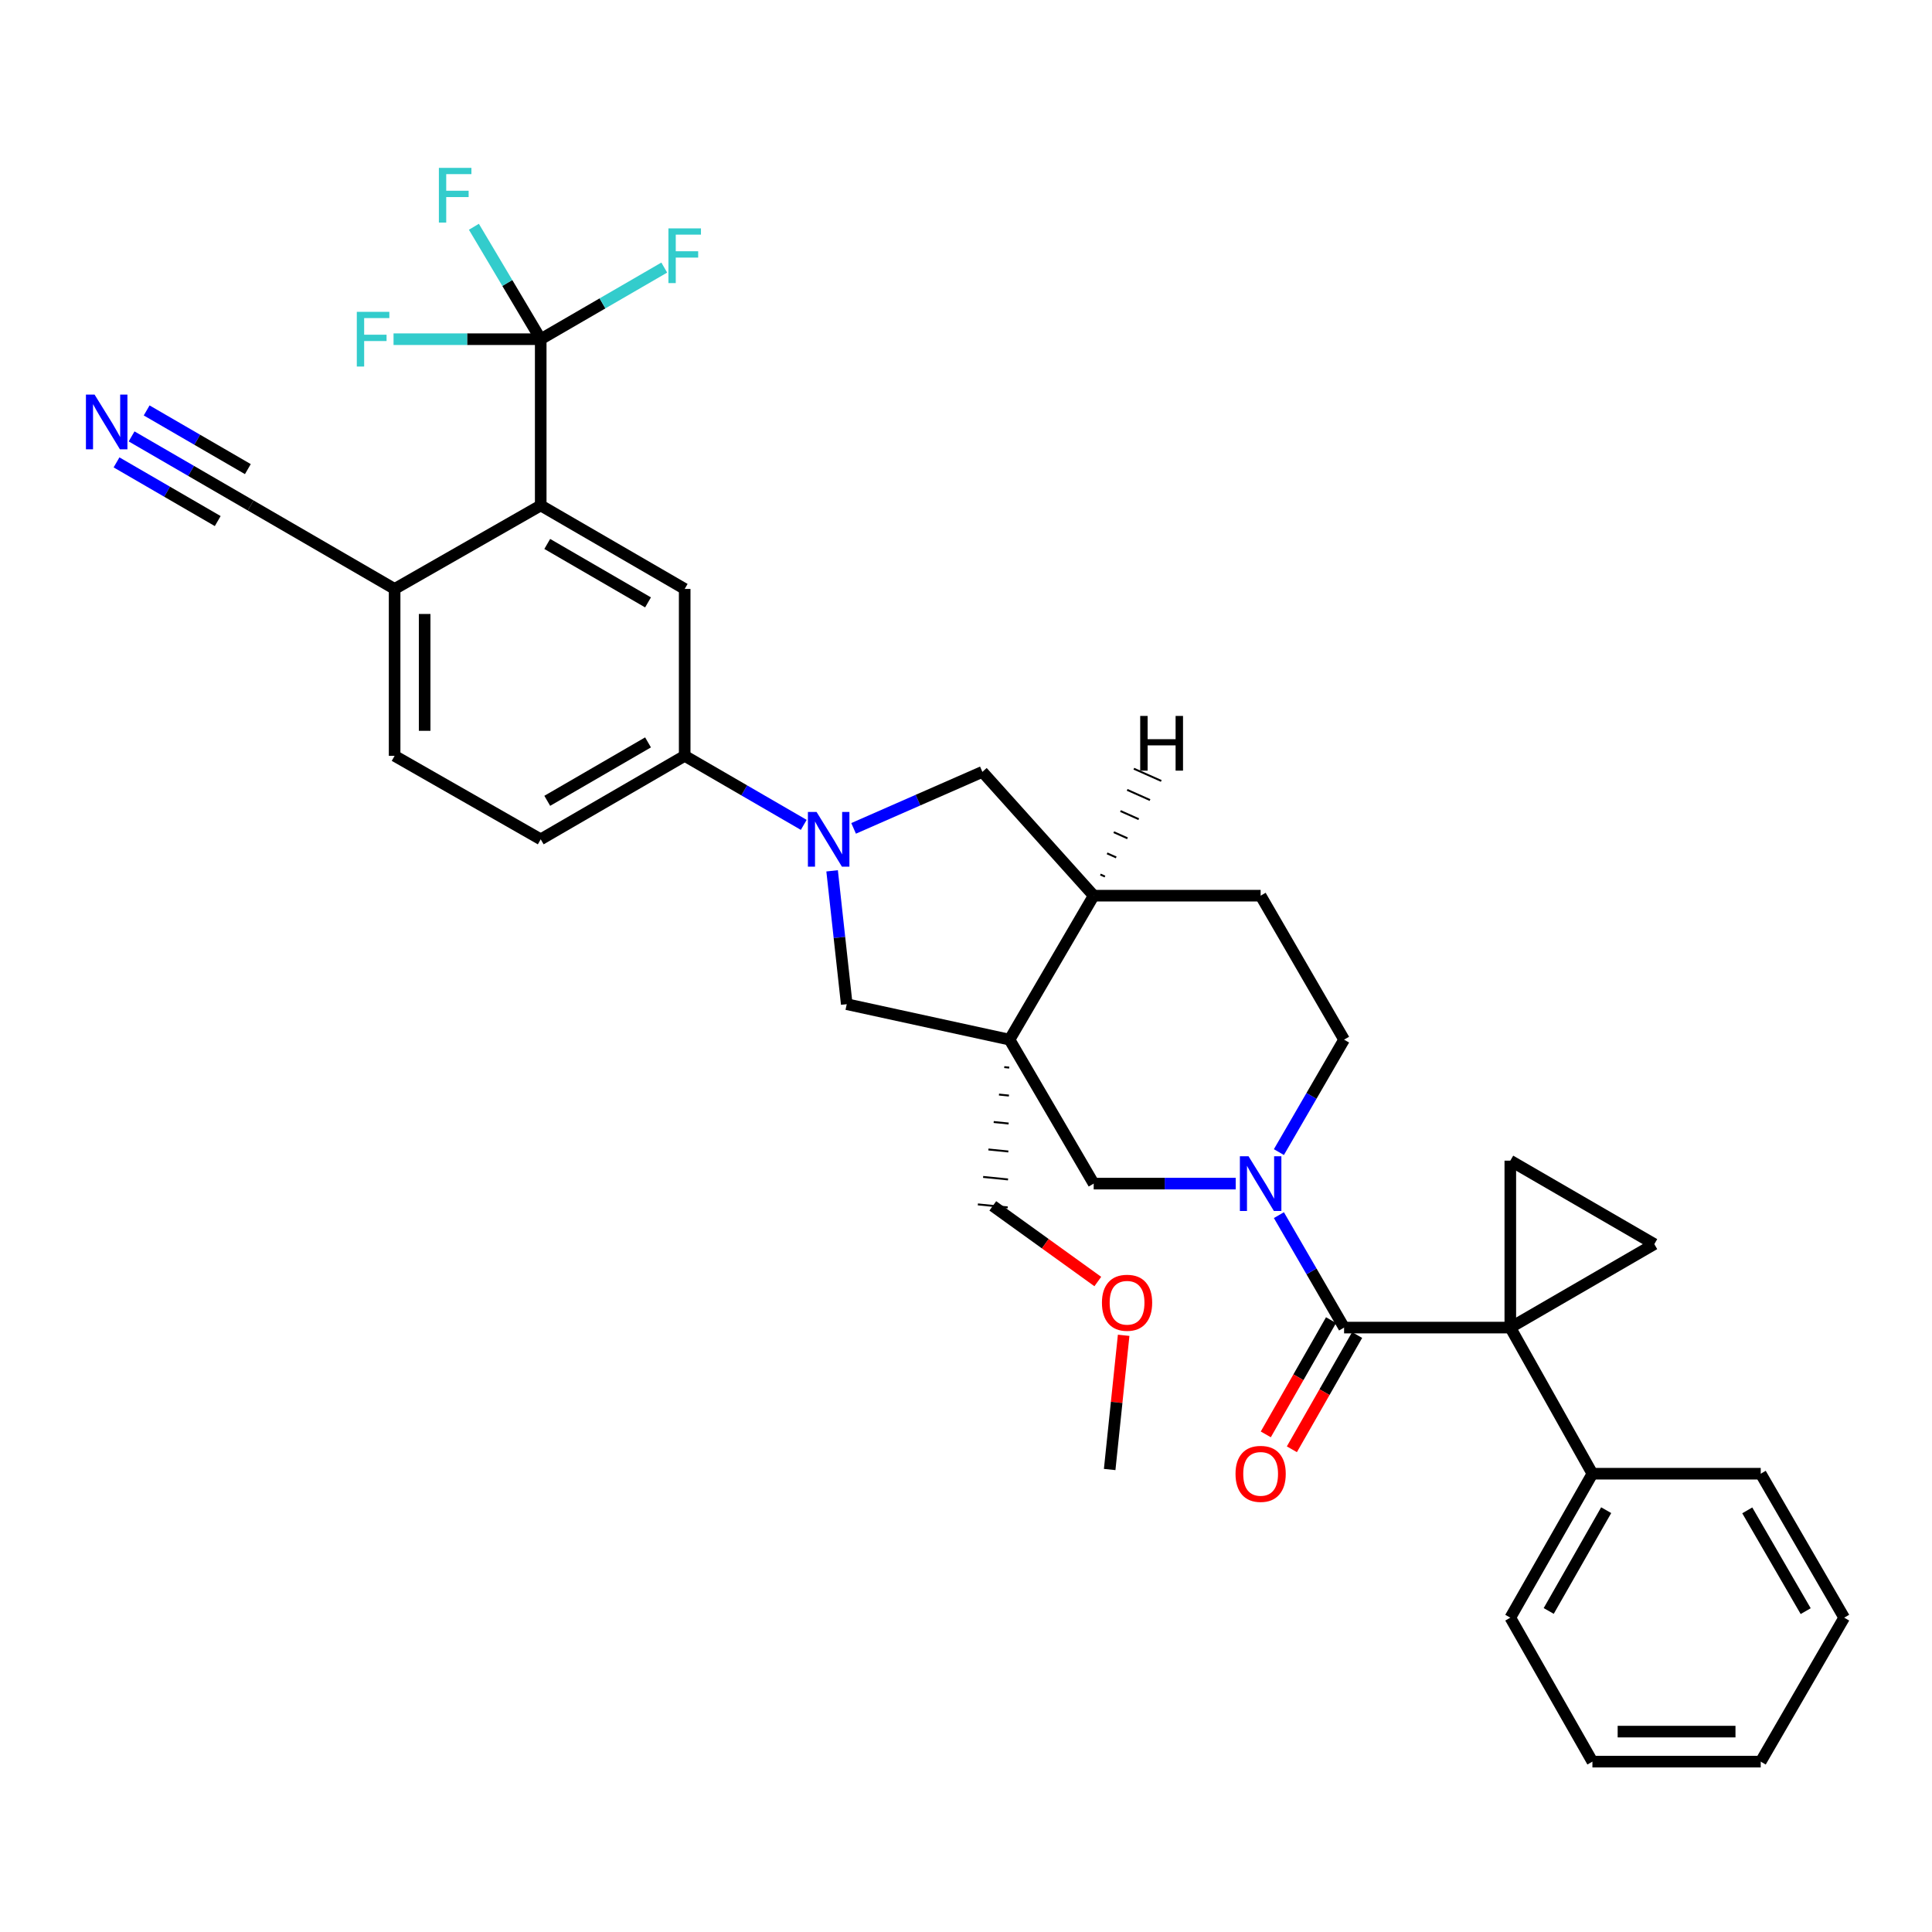 <?xml version='1.0' encoding='iso-8859-1'?>
<svg version='1.1' baseProfile='full'
              xmlns='http://www.w3.org/2000/svg'
                      xmlns:rdkit='http://www.rdkit.org/xml'
                      xmlns:xlink='http://www.w3.org/1999/xlink'
                  xml:space='preserve'
width='1000px' height='1000px' viewBox='0 0 1000 1000'>
<!-- END OF HEADER -->
<rect style='opacity:1.0;fill:#FFFFFF;stroke:none' width='1000' height='1000' x='0' y='0'> </rect>
<path class='bond-1' d='M 781.735,687.156 L 695.697,687.156' style='fill:none;fill-rule:evenodd;stroke:#000000;stroke-width:6px;stroke-linecap:butt;stroke-linejoin:miter;stroke-opacity:1' />
<path class='bond-5' d='M 781.735,687.156 L 781.735,600.755' style='fill:none;fill-rule:evenodd;stroke:#000000;stroke-width:6px;stroke-linecap:butt;stroke-linejoin:miter;stroke-opacity:1' />
<path class='bond-6' d='M 781.735,687.156 L 856.27,643.96' style='fill:none;fill-rule:evenodd;stroke:#000000;stroke-width:6px;stroke-linecap:butt;stroke-linejoin:miter;stroke-opacity:1' />
<path class='bond-17' d='M 781.735,687.156 L 824.232,762.788' style='fill:none;fill-rule:evenodd;stroke:#000000;stroke-width:6px;stroke-linecap:butt;stroke-linejoin:miter;stroke-opacity:1' />
<path class='bond-0' d='M 522.533,538.12 L 566.092,612.638' style='fill:none;fill-rule:evenodd;stroke:#000000;stroke-width:6px;stroke-linecap:butt;stroke-linejoin:miter;stroke-opacity:1' />
<path class='bond-9' d='M 522.533,538.12 L 438.274,519.761' style='fill:none;fill-rule:evenodd;stroke:#000000;stroke-width:6px;stroke-linecap:butt;stroke-linejoin:miter;stroke-opacity:1' />
<path class='bond-26' d='M 519.8,552.332 L 522.378,552.591' style='fill:none;fill-rule:evenodd;stroke:#000000;stroke-width:1.0px;stroke-linecap:butt;stroke-linejoin:miter;stroke-opacity:1' />
<path class='bond-26' d='M 517.068,566.543 L 522.223,567.062' style='fill:none;fill-rule:evenodd;stroke:#000000;stroke-width:1.0px;stroke-linecap:butt;stroke-linejoin:miter;stroke-opacity:1' />
<path class='bond-26' d='M 514.335,580.754 L 522.068,581.533' style='fill:none;fill-rule:evenodd;stroke:#000000;stroke-width:1.0px;stroke-linecap:butt;stroke-linejoin:miter;stroke-opacity:1' />
<path class='bond-26' d='M 511.603,594.966 L 521.914,596.004' style='fill:none;fill-rule:evenodd;stroke:#000000;stroke-width:1.0px;stroke-linecap:butt;stroke-linejoin:miter;stroke-opacity:1' />
<path class='bond-26' d='M 508.87,609.177 L 521.759,610.475' style='fill:none;fill-rule:evenodd;stroke:#000000;stroke-width:1.0px;stroke-linecap:butt;stroke-linejoin:miter;stroke-opacity:1' />
<path class='bond-26' d='M 506.138,623.389 L 521.604,624.945' style='fill:none;fill-rule:evenodd;stroke:#000000;stroke-width:1.0px;stroke-linecap:butt;stroke-linejoin:miter;stroke-opacity:1' />
<path class='bond-36' d='M 522.533,538.12 L 566.092,463.602' style='fill:none;fill-rule:evenodd;stroke:#000000;stroke-width:6px;stroke-linecap:butt;stroke-linejoin:miter;stroke-opacity:1' />
<path class='bond-2' d='M 695.697,687.156 L 678.827,658.054' style='fill:none;fill-rule:evenodd;stroke:#000000;stroke-width:6px;stroke-linecap:butt;stroke-linejoin:miter;stroke-opacity:1' />
<path class='bond-2' d='M 678.827,658.054 L 661.957,628.952' style='fill:none;fill-rule:evenodd;stroke:#0000FF;stroke-width:6px;stroke-linecap:butt;stroke-linejoin:miter;stroke-opacity:1' />
<path class='bond-19' d='M 688.948,683.302 L 672.061,712.869' style='fill:none;fill-rule:evenodd;stroke:#000000;stroke-width:6px;stroke-linecap:butt;stroke-linejoin:miter;stroke-opacity:1' />
<path class='bond-19' d='M 672.061,712.869 L 655.174,742.436' style='fill:none;fill-rule:evenodd;stroke:#FF0000;stroke-width:6px;stroke-linecap:butt;stroke-linejoin:miter;stroke-opacity:1' />
<path class='bond-19' d='M 702.446,691.011 L 685.559,720.578' style='fill:none;fill-rule:evenodd;stroke:#000000;stroke-width:6px;stroke-linecap:butt;stroke-linejoin:miter;stroke-opacity:1' />
<path class='bond-19' d='M 685.559,720.578 L 668.672,750.145' style='fill:none;fill-rule:evenodd;stroke:#FF0000;stroke-width:6px;stroke-linecap:butt;stroke-linejoin:miter;stroke-opacity:1' />
<path class='bond-8' d='M 639.601,612.638 L 602.846,612.638' style='fill:none;fill-rule:evenodd;stroke:#0000FF;stroke-width:6px;stroke-linecap:butt;stroke-linejoin:miter;stroke-opacity:1' />
<path class='bond-8' d='M 602.846,612.638 L 566.092,612.638' style='fill:none;fill-rule:evenodd;stroke:#000000;stroke-width:6px;stroke-linecap:butt;stroke-linejoin:miter;stroke-opacity:1' />
<path class='bond-18' d='M 661.957,596.325 L 678.827,567.223' style='fill:none;fill-rule:evenodd;stroke:#0000FF;stroke-width:6px;stroke-linecap:butt;stroke-linejoin:miter;stroke-opacity:1' />
<path class='bond-18' d='M 678.827,567.223 L 695.697,538.12' style='fill:none;fill-rule:evenodd;stroke:#000000;stroke-width:6px;stroke-linecap:butt;stroke-linejoin:miter;stroke-opacity:1' />
<path class='bond-3' d='M 430.701,450.737 L 434.487,485.249' style='fill:none;fill-rule:evenodd;stroke:#0000FF;stroke-width:6px;stroke-linecap:butt;stroke-linejoin:miter;stroke-opacity:1' />
<path class='bond-3' d='M 434.487,485.249 L 438.274,519.761' style='fill:none;fill-rule:evenodd;stroke:#000000;stroke-width:6px;stroke-linecap:butt;stroke-linejoin:miter;stroke-opacity:1' />
<path class='bond-10' d='M 416.019,426.955 L 385.207,409.091' style='fill:none;fill-rule:evenodd;stroke:#0000FF;stroke-width:6px;stroke-linecap:butt;stroke-linejoin:miter;stroke-opacity:1' />
<path class='bond-10' d='M 385.207,409.091 L 354.394,391.226' style='fill:none;fill-rule:evenodd;stroke:#000000;stroke-width:6px;stroke-linecap:butt;stroke-linejoin:miter;stroke-opacity:1' />
<path class='bond-37' d='M 441.825,428.765 L 475.154,414.141' style='fill:none;fill-rule:evenodd;stroke:#0000FF;stroke-width:6px;stroke-linecap:butt;stroke-linejoin:miter;stroke-opacity:1' />
<path class='bond-37' d='M 475.154,414.141 L 508.482,399.516' style='fill:none;fill-rule:evenodd;stroke:#000000;stroke-width:6px;stroke-linecap:butt;stroke-linejoin:miter;stroke-opacity:1' />
<path class='bond-4' d='M 279.876,175.565 L 279.876,261.62' style='fill:none;fill-rule:evenodd;stroke:#000000;stroke-width:6px;stroke-linecap:butt;stroke-linejoin:miter;stroke-opacity:1' />
<path class='bond-23' d='M 279.876,175.565 L 262.582,146.47' style='fill:none;fill-rule:evenodd;stroke:#000000;stroke-width:6px;stroke-linecap:butt;stroke-linejoin:miter;stroke-opacity:1' />
<path class='bond-23' d='M 262.582,146.47 L 245.288,117.374' style='fill:none;fill-rule:evenodd;stroke:#33CCCC;stroke-width:6px;stroke-linecap:butt;stroke-linejoin:miter;stroke-opacity:1' />
<path class='bond-24' d='M 279.876,175.565 L 241.785,175.565' style='fill:none;fill-rule:evenodd;stroke:#000000;stroke-width:6px;stroke-linecap:butt;stroke-linejoin:miter;stroke-opacity:1' />
<path class='bond-24' d='M 241.785,175.565 L 203.694,175.565' style='fill:none;fill-rule:evenodd;stroke:#33CCCC;stroke-width:6px;stroke-linecap:butt;stroke-linejoin:miter;stroke-opacity:1' />
<path class='bond-25' d='M 279.876,175.565 L 311.849,157.031' style='fill:none;fill-rule:evenodd;stroke:#000000;stroke-width:6px;stroke-linecap:butt;stroke-linejoin:miter;stroke-opacity:1' />
<path class='bond-25' d='M 311.849,157.031 L 343.821,138.498' style='fill:none;fill-rule:evenodd;stroke:#33CCCC;stroke-width:6px;stroke-linecap:butt;stroke-linejoin:miter;stroke-opacity:1' />
<path class='bond-34' d='M 781.735,600.755 L 856.27,643.96' style='fill:none;fill-rule:evenodd;stroke:#000000;stroke-width:6px;stroke-linecap:butt;stroke-linejoin:miter;stroke-opacity:1' />
<path class='bond-7' d='M 279.876,261.62 L 354.394,304.834' style='fill:none;fill-rule:evenodd;stroke:#000000;stroke-width:6px;stroke-linecap:butt;stroke-linejoin:miter;stroke-opacity:1' />
<path class='bond-7' d='M 283.256,281.549 L 335.419,311.799' style='fill:none;fill-rule:evenodd;stroke:#000000;stroke-width:6px;stroke-linecap:butt;stroke-linejoin:miter;stroke-opacity:1' />
<path class='bond-38' d='M 279.876,261.62 L 204.253,304.834' style='fill:none;fill-rule:evenodd;stroke:#000000;stroke-width:6px;stroke-linecap:butt;stroke-linejoin:miter;stroke-opacity:1' />
<path class='bond-11' d='M 354.394,391.226 L 354.394,304.834' style='fill:none;fill-rule:evenodd;stroke:#000000;stroke-width:6px;stroke-linecap:butt;stroke-linejoin:miter;stroke-opacity:1' />
<path class='bond-21' d='M 354.394,391.226 L 279.876,434.431' style='fill:none;fill-rule:evenodd;stroke:#000000;stroke-width:6px;stroke-linecap:butt;stroke-linejoin:miter;stroke-opacity:1' />
<path class='bond-21' d='M 335.42,384.259 L 283.257,414.502' style='fill:none;fill-rule:evenodd;stroke:#000000;stroke-width:6px;stroke-linecap:butt;stroke-linejoin:miter;stroke-opacity:1' />
<path class='bond-12' d='M 566.092,463.602 L 652.501,463.602' style='fill:none;fill-rule:evenodd;stroke:#000000;stroke-width:6px;stroke-linecap:butt;stroke-linejoin:miter;stroke-opacity:1' />
<path class='bond-13' d='M 566.092,463.602 L 508.482,399.516' style='fill:none;fill-rule:evenodd;stroke:#000000;stroke-width:6px;stroke-linecap:butt;stroke-linejoin:miter;stroke-opacity:1' />
<path class='bond-39' d='M 571.922,453.703 L 569.556,452.648' style='fill:none;fill-rule:evenodd;stroke:#000000;stroke-width:1.0px;stroke-linecap:butt;stroke-linejoin:miter;stroke-opacity:1' />
<path class='bond-39' d='M 577.752,443.804 L 573.02,441.695' style='fill:none;fill-rule:evenodd;stroke:#000000;stroke-width:1.0px;stroke-linecap:butt;stroke-linejoin:miter;stroke-opacity:1' />
<path class='bond-39' d='M 583.583,433.905 L 576.484,430.741' style='fill:none;fill-rule:evenodd;stroke:#000000;stroke-width:1.0px;stroke-linecap:butt;stroke-linejoin:miter;stroke-opacity:1' />
<path class='bond-39' d='M 589.413,424.006 L 579.948,419.787' style='fill:none;fill-rule:evenodd;stroke:#000000;stroke-width:1.0px;stroke-linecap:butt;stroke-linejoin:miter;stroke-opacity:1' />
<path class='bond-39' d='M 595.243,414.107 L 583.412,408.833' style='fill:none;fill-rule:evenodd;stroke:#000000;stroke-width:1.0px;stroke-linecap:butt;stroke-linejoin:miter;stroke-opacity:1' />
<path class='bond-39' d='M 601.074,404.208 L 586.876,397.88' style='fill:none;fill-rule:evenodd;stroke:#000000;stroke-width:1.0px;stroke-linecap:butt;stroke-linejoin:miter;stroke-opacity:1' />
<path class='bond-14' d='M 68.111,225.884 L 98.923,243.752' style='fill:none;fill-rule:evenodd;stroke:#0000FF;stroke-width:6px;stroke-linecap:butt;stroke-linejoin:miter;stroke-opacity:1' />
<path class='bond-14' d='M 98.923,243.752 L 129.735,261.62' style='fill:none;fill-rule:evenodd;stroke:#000000;stroke-width:6px;stroke-linecap:butt;stroke-linejoin:miter;stroke-opacity:1' />
<path class='bond-14' d='M 60.313,239.331 L 86.503,254.519' style='fill:none;fill-rule:evenodd;stroke:#0000FF;stroke-width:6px;stroke-linecap:butt;stroke-linejoin:miter;stroke-opacity:1' />
<path class='bond-14' d='M 86.503,254.519 L 112.693,269.707' style='fill:none;fill-rule:evenodd;stroke:#000000;stroke-width:6px;stroke-linecap:butt;stroke-linejoin:miter;stroke-opacity:1' />
<path class='bond-14' d='M 75.909,212.437 L 102.099,227.625' style='fill:none;fill-rule:evenodd;stroke:#0000FF;stroke-width:6px;stroke-linecap:butt;stroke-linejoin:miter;stroke-opacity:1' />
<path class='bond-14' d='M 102.099,227.625 L 128.289,242.813' style='fill:none;fill-rule:evenodd;stroke:#000000;stroke-width:6px;stroke-linecap:butt;stroke-linejoin:miter;stroke-opacity:1' />
<path class='bond-15' d='M 129.735,261.62 L 204.253,304.834' style='fill:none;fill-rule:evenodd;stroke:#000000;stroke-width:6px;stroke-linecap:butt;stroke-linejoin:miter;stroke-opacity:1' />
<path class='bond-16' d='M 204.253,304.834 L 204.253,391.226' style='fill:none;fill-rule:evenodd;stroke:#000000;stroke-width:6px;stroke-linecap:butt;stroke-linejoin:miter;stroke-opacity:1' />
<path class='bond-16' d='M 219.797,317.793 L 219.797,378.267' style='fill:none;fill-rule:evenodd;stroke:#000000;stroke-width:6px;stroke-linecap:butt;stroke-linejoin:miter;stroke-opacity:1' />
<path class='bond-28' d='M 824.232,762.788 L 781.735,837.306' style='fill:none;fill-rule:evenodd;stroke:#000000;stroke-width:6px;stroke-linecap:butt;stroke-linejoin:miter;stroke-opacity:1' />
<path class='bond-28' d='M 831.36,781.667 L 801.613,833.829' style='fill:none;fill-rule:evenodd;stroke:#000000;stroke-width:6px;stroke-linecap:butt;stroke-linejoin:miter;stroke-opacity:1' />
<path class='bond-29' d='M 824.232,762.788 L 911.349,762.788' style='fill:none;fill-rule:evenodd;stroke:#000000;stroke-width:6px;stroke-linecap:butt;stroke-linejoin:miter;stroke-opacity:1' />
<path class='bond-20' d='M 695.697,538.12 L 652.501,463.602' style='fill:none;fill-rule:evenodd;stroke:#000000;stroke-width:6px;stroke-linecap:butt;stroke-linejoin:miter;stroke-opacity:1' />
<path class='bond-22' d='M 279.876,434.431 L 204.253,391.226' style='fill:none;fill-rule:evenodd;stroke:#000000;stroke-width:6px;stroke-linecap:butt;stroke-linejoin:miter;stroke-opacity:1' />
<path class='bond-27' d='M 513.871,624.167 L 541.047,643.741' style='fill:none;fill-rule:evenodd;stroke:#000000;stroke-width:6px;stroke-linecap:butt;stroke-linejoin:miter;stroke-opacity:1' />
<path class='bond-27' d='M 541.047,643.741 L 568.222,663.314' style='fill:none;fill-rule:evenodd;stroke:#FF0000;stroke-width:6px;stroke-linecap:butt;stroke-linejoin:miter;stroke-opacity:1' />
<path class='bond-30' d='M 581.6,691.151 L 577.982,725.882' style='fill:none;fill-rule:evenodd;stroke:#FF0000;stroke-width:6px;stroke-linecap:butt;stroke-linejoin:miter;stroke-opacity:1' />
<path class='bond-30' d='M 577.982,725.882 L 574.365,760.612' style='fill:none;fill-rule:evenodd;stroke:#000000;stroke-width:6px;stroke-linecap:butt;stroke-linejoin:miter;stroke-opacity:1' />
<path class='bond-31' d='M 781.735,837.306 L 824.232,911.824' style='fill:none;fill-rule:evenodd;stroke:#000000;stroke-width:6px;stroke-linecap:butt;stroke-linejoin:miter;stroke-opacity:1' />
<path class='bond-32' d='M 911.349,762.788 L 954.545,837.306' style='fill:none;fill-rule:evenodd;stroke:#000000;stroke-width:6px;stroke-linecap:butt;stroke-linejoin:miter;stroke-opacity:1' />
<path class='bond-32' d='M 904.381,781.762 L 934.618,833.924' style='fill:none;fill-rule:evenodd;stroke:#000000;stroke-width:6px;stroke-linecap:butt;stroke-linejoin:miter;stroke-opacity:1' />
<path class='bond-35' d='M 824.232,911.824 L 911.349,911.824' style='fill:none;fill-rule:evenodd;stroke:#000000;stroke-width:6px;stroke-linecap:butt;stroke-linejoin:miter;stroke-opacity:1' />
<path class='bond-35' d='M 837.299,896.28 L 898.282,896.28' style='fill:none;fill-rule:evenodd;stroke:#000000;stroke-width:6px;stroke-linecap:butt;stroke-linejoin:miter;stroke-opacity:1' />
<path class='bond-33' d='M 954.545,837.306 L 911.349,911.824' style='fill:none;fill-rule:evenodd;stroke:#000000;stroke-width:6px;stroke-linecap:butt;stroke-linejoin:miter;stroke-opacity:1' />
<path  class='atom-3' d='M 646.241 598.478
L 655.521 613.478
Q 656.441 614.958, 657.921 617.638
Q 659.401 620.318, 659.481 620.478
L 659.481 598.478
L 663.241 598.478
L 663.241 626.798
L 659.361 626.798
L 649.401 610.398
Q 648.241 608.478, 647.001 606.278
Q 645.801 604.078, 645.441 603.398
L 645.441 626.798
L 641.761 626.798
L 641.761 598.478
L 646.241 598.478
' fill='#0000FF'/>
<path  class='atom-4' d='M 422.652 420.271
L 431.932 435.271
Q 432.852 436.751, 434.332 439.431
Q 435.812 442.111, 435.892 442.271
L 435.892 420.271
L 439.652 420.271
L 439.652 448.591
L 435.772 448.591
L 425.812 432.191
Q 424.652 430.271, 423.412 428.071
Q 422.212 425.871, 421.852 425.191
L 421.852 448.591
L 418.172 448.591
L 418.172 420.271
L 422.652 420.271
' fill='#0000FF'/>
<path  class='atom-15' d='M 48.957 204.247
L 58.237 219.247
Q 59.157 220.727, 60.637 223.407
Q 62.117 226.087, 62.197 226.247
L 62.197 204.247
L 65.957 204.247
L 65.957 232.567
L 62.077 232.567
L 52.117 216.167
Q 50.957 214.247, 49.717 212.047
Q 48.517 209.847, 48.157 209.167
L 48.157 232.567
L 44.477 232.567
L 44.477 204.247
L 48.957 204.247
' fill='#0000FF'/>
<path  class='atom-20' d='M 639.501 762.868
Q 639.501 756.068, 642.861 752.268
Q 646.221 748.468, 652.501 748.468
Q 658.781 748.468, 662.141 752.268
Q 665.501 756.068, 665.501 762.868
Q 665.501 769.748, 662.101 773.668
Q 658.701 777.548, 652.501 777.548
Q 646.261 777.548, 642.861 773.668
Q 639.501 769.788, 639.501 762.868
M 652.501 774.348
Q 656.821 774.348, 659.141 771.468
Q 661.501 768.548, 661.501 762.868
Q 661.501 757.308, 659.141 754.508
Q 656.821 751.668, 652.501 751.668
Q 648.181 751.668, 645.821 754.468
Q 643.501 757.268, 643.501 762.868
Q 643.501 768.588, 645.821 771.468
Q 648.181 774.348, 652.501 774.348
' fill='#FF0000'/>
<path  class='atom-24' d='M 227.164 86.887
L 244.004 86.887
L 244.004 90.127
L 230.964 90.127
L 230.964 98.727
L 242.564 98.727
L 242.564 102.007
L 230.964 102.007
L 230.964 115.207
L 227.164 115.207
L 227.164 86.887
' fill='#33CCCC'/>
<path  class='atom-25' d='M 184.684 161.405
L 201.524 161.405
L 201.524 164.645
L 188.484 164.645
L 188.484 173.245
L 200.084 173.245
L 200.084 176.525
L 188.484 176.525
L 188.484 189.725
L 184.684 189.725
L 184.684 161.405
' fill='#33CCCC'/>
<path  class='atom-26' d='M 345.974 118.209
L 362.814 118.209
L 362.814 121.449
L 349.774 121.449
L 349.774 130.049
L 361.374 130.049
L 361.374 133.329
L 349.774 133.329
L 349.774 146.529
L 345.974 146.529
L 345.974 118.209
' fill='#33CCCC'/>
<path  class='atom-28' d='M 570.363 674.3
Q 570.363 667.5, 573.723 663.7
Q 577.083 659.9, 583.363 659.9
Q 589.643 659.9, 593.003 663.7
Q 596.363 667.5, 596.363 674.3
Q 596.363 681.18, 592.963 685.1
Q 589.563 688.98, 583.363 688.98
Q 577.123 688.98, 573.723 685.1
Q 570.363 681.22, 570.363 674.3
M 583.363 685.78
Q 587.683 685.78, 590.003 682.9
Q 592.363 679.98, 592.363 674.3
Q 592.363 668.74, 590.003 665.94
Q 587.683 663.1, 583.363 663.1
Q 579.043 663.1, 576.683 665.9
Q 574.363 668.7, 574.363 674.3
Q 574.363 680.02, 576.683 682.9
Q 579.043 685.78, 583.363 685.78
' fill='#FF0000'/>
<path  class='atom-35' d='M 590.168 370.565
L 594.008 370.565
L 594.008 382.605
L 608.488 382.605
L 608.488 370.565
L 612.328 370.565
L 612.328 398.885
L 608.488 398.885
L 608.488 385.805
L 594.008 385.805
L 594.008 398.885
L 590.168 398.885
L 590.168 370.565
' fill='#000000'/>
</svg>
